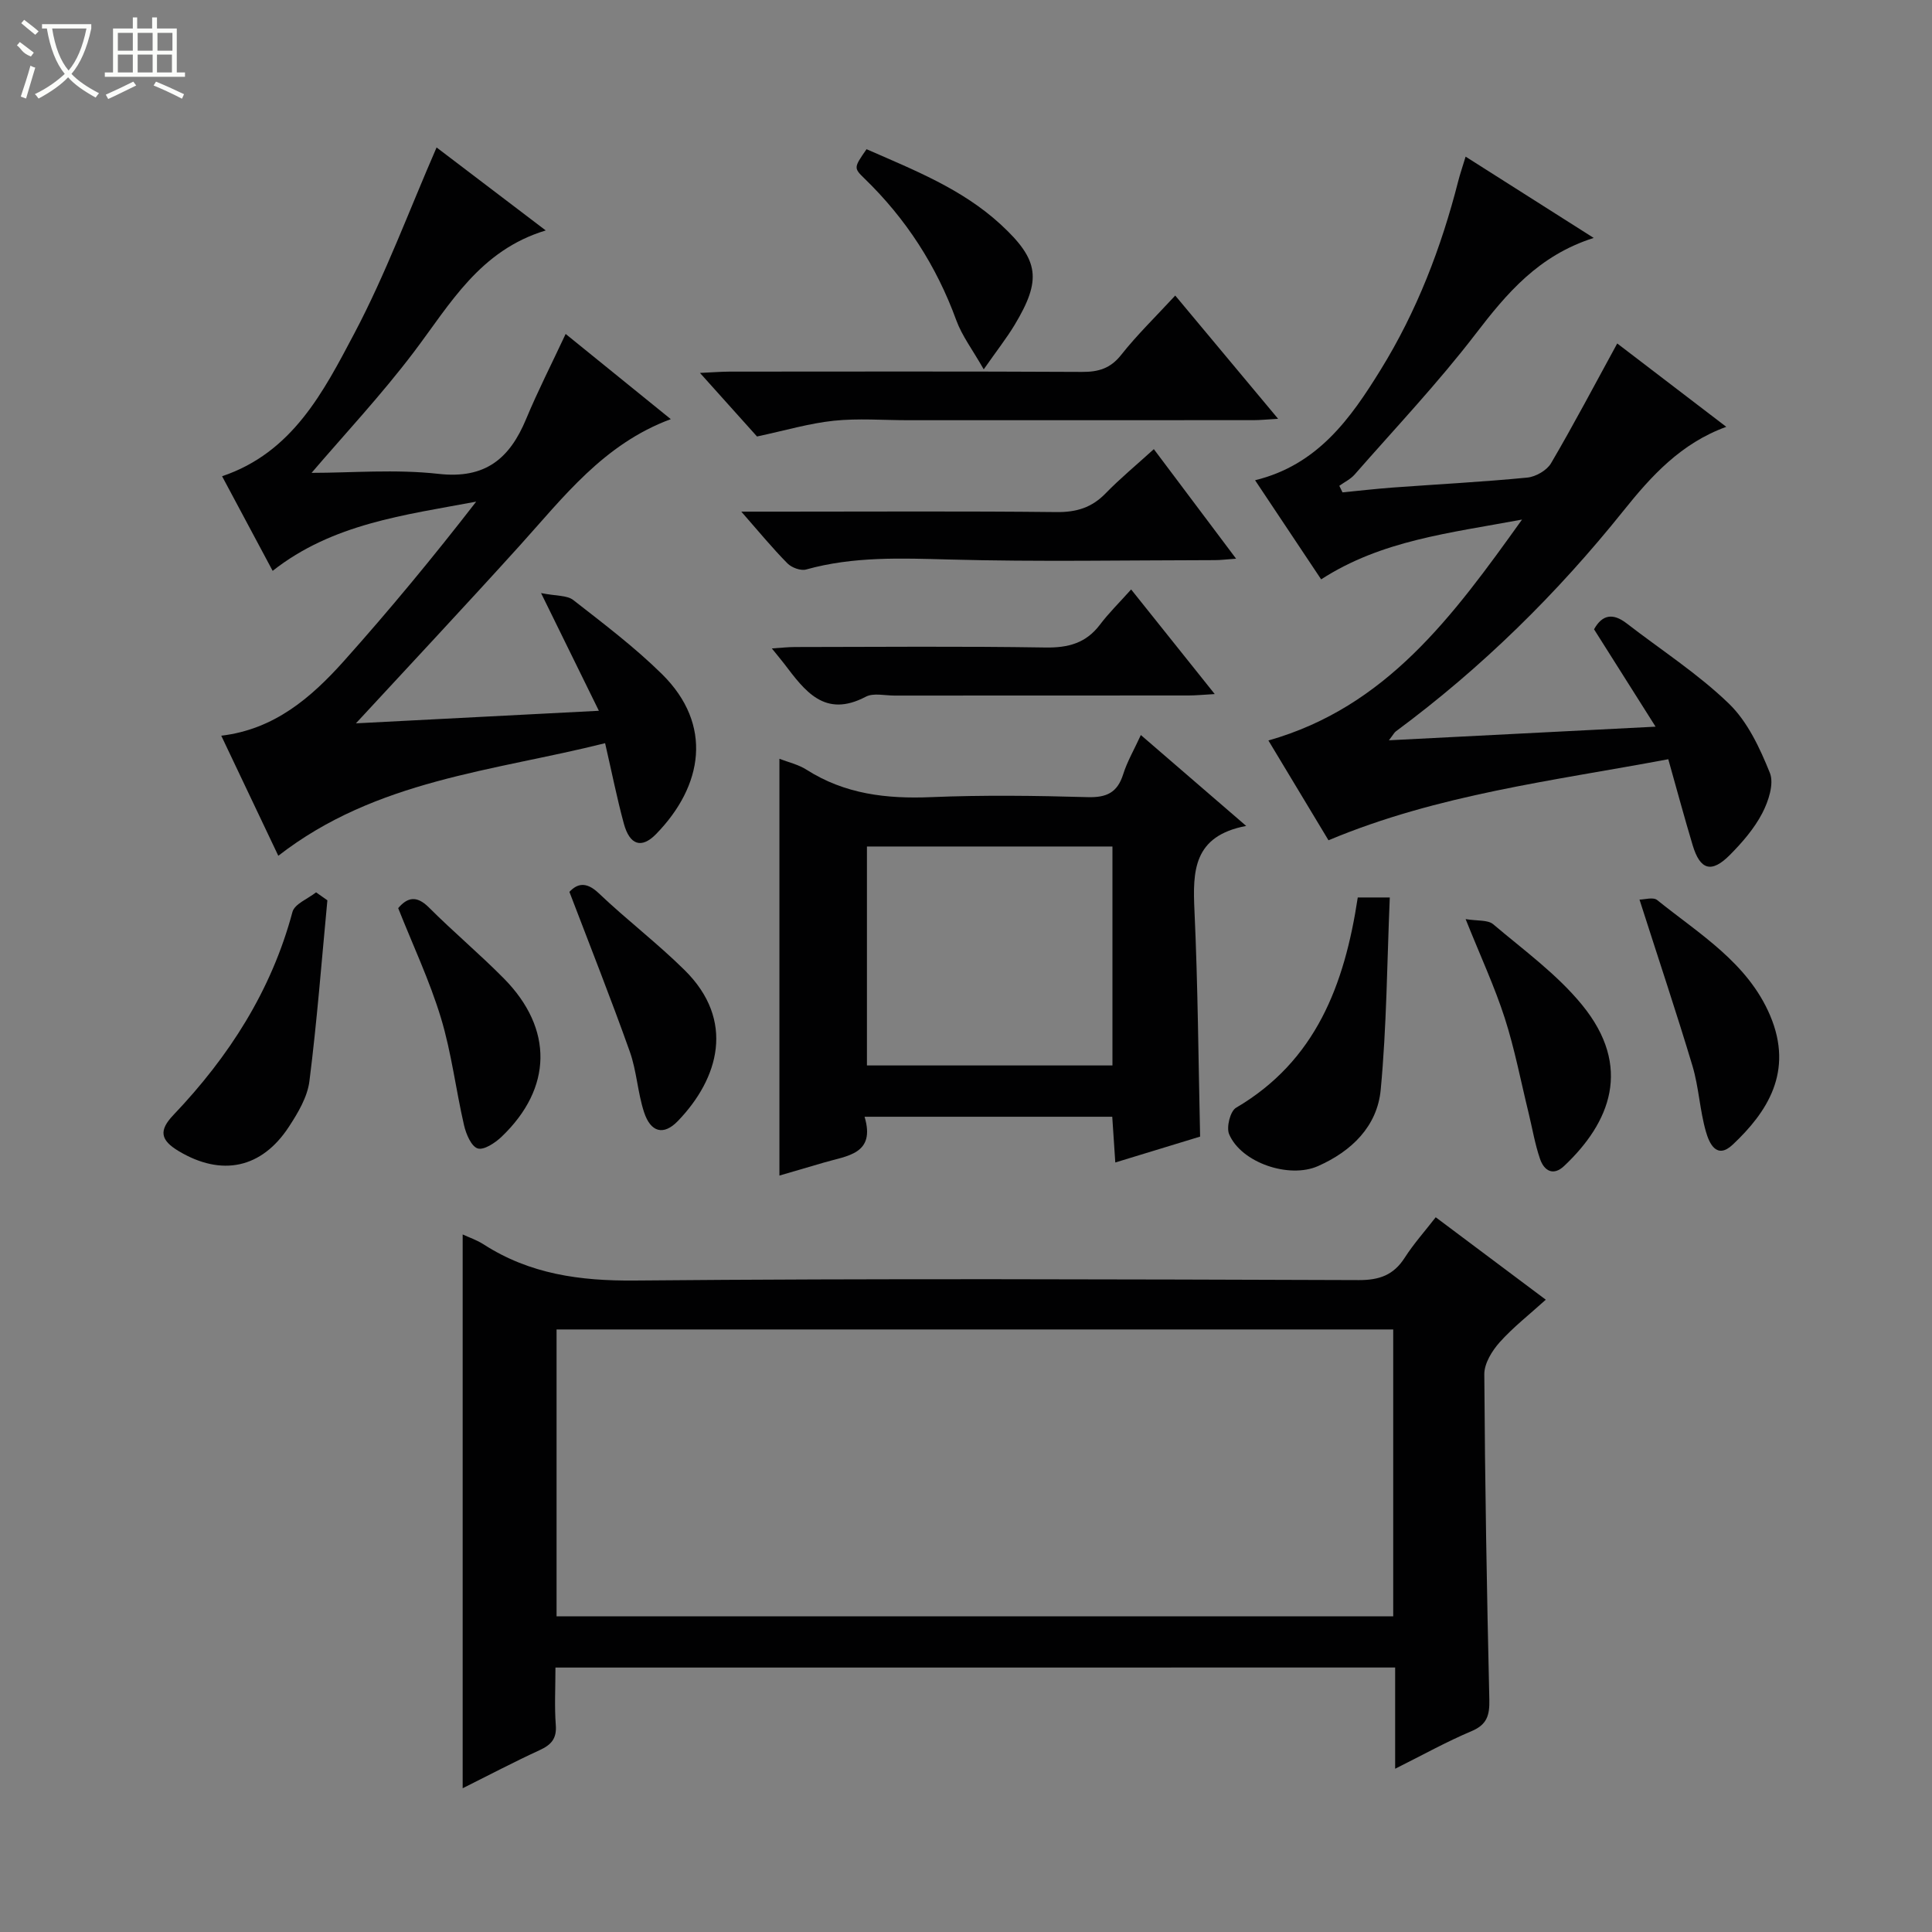 <svg enable-background="new 0 0 400 400" viewBox="0 0 400 400" xmlns="http://www.w3.org/2000/svg"><rect x="0" y="0" width="400" height="400" fill="#808080" stroke="none"/><g fill="#010102"><path d="m115 345.25c0 4.27-.22 8.1.07 11.89.22 2.82-.93 4.1-3.34 5.21-5.38 2.47-10.63 5.24-15.94 7.89 0-38.33 0-76.27 0-114.66 1.24.58 2.9 1.13 4.33 2.05 9.58 6.17 19.96 7.59 31.3 7.49 49.96-.45 99.93-.25 149.89-.09 4.28.01 7.21-1.03 9.52-4.63 1.86-2.9 4.19-5.5 6.42-8.38 7.64 5.72 14.94 11.19 22.79 17.07-3.38 3.06-6.74 5.68-9.54 8.8-1.59 1.78-3.2 4.39-3.19 6.62.13 22.46.52 44.92 1.04 67.38.07 3.22-.46 5.17-3.69 6.53-5.15 2.17-10.06 4.91-15.81 7.78 0-7.35 0-14.04 0-20.96-58.13.01-115.68.01-173.85.01zm.23-10.6h173.22c0-19.97 0-39.66 0-59.4-57.91 0-115.45 0-173.22 0z"/><path d="m345.4 157.19c-23.88 4.49-47.65 7.26-70.35 16.78-3.93-6.52-8.02-13.32-12.44-20.66 24.43-6.94 38.14-25.65 52.51-45.74-15.05 2.81-29.07 4.29-41.59 12.38-4.54-6.81-9.03-13.55-13.68-20.52 12.95-3.16 19.77-12.77 26.02-22.91 7.48-12.11 12.53-25.26 16.04-39.02.4-1.56.93-3.08 1.53-5.07 8.84 5.61 17.31 10.99 26.52 16.83-11.45 3.65-18 11.47-24.47 19.9-7.77 10.13-16.6 19.46-25.02 29.08-.85.97-2.11 1.57-3.18 2.34.22.45.44.91.66 1.36 3.47-.34 6.94-.74 10.41-1 9.28-.68 18.58-1.16 27.84-2.06 1.76-.17 4.05-1.49 4.92-2.96 4.69-7.99 9-16.2 13.71-24.81 7.19 5.5 14.76 11.28 22.58 17.26-9.4 3.41-15.55 10.21-21.23 17.3-13.81 17.25-29.41 32.6-47.18 45.75-.34.25-.54.68-1.44 1.85 18.6-.95 36.4-1.86 55.21-2.82-4.58-7.24-8.62-13.64-12.74-20.16 1.72-3.1 3.95-3.39 6.76-1.22 7.1 5.49 14.74 10.41 21.15 16.6 3.88 3.74 6.42 9.21 8.49 14.34.91 2.26-.29 5.9-1.58 8.37-1.66 3.18-4.13 6.04-6.69 8.62-3.81 3.84-6.16 3.15-7.71-2-1.71-5.7-3.26-11.45-5.05-17.81z"/><path d="m56.45 118.19c-3.5-6.54-6.93-12.96-10.47-19.59 14.59-4.91 21.01-17.52 27.36-29.53 6.48-12.25 11.32-25.38 17.05-38.54 6.73 5.11 14.28 10.86 22.6 17.18-13.67 4.13-19.78 15.23-27.28 25.14-6.77 8.95-14.48 17.18-21.2 25.05 8.22 0 17.36-.79 26.3.21 9.69 1.09 14.72-3.18 18.12-11.36 2.4-5.77 5.26-11.36 8.18-17.61 7.11 5.76 14.16 11.48 21.77 17.64-13.92 5.16-22.2 16.14-31.31 26.22-11.51 12.72-23.24 25.24-33.88 36.76 14.68-.76 32.09-1.66 50.3-2.6-3.94-8.03-7.56-15.39-11.97-24.37 3.14.63 5.38.43 6.67 1.44 6.29 4.91 12.71 9.76 18.38 15.35 10.59 10.46 8.5 23.11-1.22 33.09-3.03 3.11-5.48 2.3-6.69-2.15-1.43-5.26-2.49-10.63-3.88-16.65-23.15 5.81-47.38 7.55-67.66 23.31-3.7-7.8-7.65-16.1-11.81-24.86 11.02-1.31 18.63-7.91 25.4-15.47 9.49-10.62 18.57-21.61 27.38-32.99-14.84 2.78-29.74 4.56-42.14 14.33z"/><path d="m248.47 235.32c-5.47 1.67-11.27 3.44-17.56 5.36-.23-3.46-.43-6.37-.63-9.47-17.05 0-33.8 0-51.28 0 2.33 7.79-3.65 8.06-8.43 9.49-2.99.89-5.99 1.75-9.2 2.69 0-28.93 0-57.41 0-86.29 1.79.7 3.91 1.17 5.63 2.27 7.92 5.05 16.55 6.05 25.74 5.67 10.8-.45 21.64-.31 32.45 0 3.93.11 6.15-.94 7.35-4.73.83-2.64 2.26-5.08 3.66-8.13 7.26 6.26 14.1 12.17 21.81 18.82-11 2.08-11.08 9.38-10.71 17.53.71 15.41.81 30.84 1.17 46.79zm-68.98-60.06v45.33h50.83c0-15.25 0-30.16 0-45.33-17.01 0-33.76 0-50.83 0z"/><path d="m156.73 90.37c-3.47-3.86-7.31-8.15-11.81-13.16 2.62-.12 4.35-.26 6.09-.27 24.33-.01 48.66-.07 73 .06 3.42.02 5.9-.71 8.13-3.54 3.28-4.15 7.11-7.86 11.18-12.27 7.03 8.42 13.87 16.62 21.3 25.52-2.32.13-3.72.28-5.12.28-23.83.01-47.67.01-71.5.01-5.13 0-10.3-.42-15.38.11-5.06.53-10.02 2.01-15.89 3.26z"/><path d="m153.48 105.93h8.28c18.99 0 37.97-.12 56.96.09 4.14.05 7.32-.92 10.2-3.89 2.99-3.08 6.32-5.82 9.97-9.14 5.69 7.58 11.12 14.81 17.03 22.68-1.97.14-3.2.3-4.43.3-18.32.02-36.65.37-54.95-.13-10.01-.27-19.88-.66-29.65 2.07-1.11.31-3-.39-3.86-1.27-3.1-3.13-5.91-6.56-9.55-10.71z"/><path d="m234.19 122.04c6.04 7.56 11.4 14.27 17.31 21.66-2.34.13-3.88.29-5.43.29-20.3.02-40.59.01-60.89.02-2 0-4.35-.59-5.93.24-8.53 4.49-12.63-1.23-16.9-6.84-.68-.89-1.41-1.74-2.55-3.16 1.99-.13 3.38-.29 4.78-.29 17.3-.02 34.61-.18 51.9.1 4.71.07 8.35-.91 11.24-4.71 1.8-2.39 3.95-4.5 6.47-7.31z"/><path d="m281.11 185.81h6.63c-.57 13.43-.64 26.68-1.88 39.82-.72 7.56-6.01 12.72-13.01 15.81-5.95 2.62-15.85-.69-18.37-6.61-.61-1.43.22-4.78 1.43-5.48 16.49-9.68 22.46-25.41 25.2-43.54z"/><path d="m67.78 186.4c-1.19 12.49-2.14 25.01-3.72 37.45-.41 3.27-2.36 6.55-4.23 9.41-5.65 8.67-13.95 10.38-22.84 5.06-3.78-2.26-4.16-4.25-1.09-7.47 11.51-12.09 20.28-25.72 24.65-42.04.45-1.67 3.2-2.72 4.89-4.06.79.55 1.57 1.1 2.34 1.65z"/><path d="m303.44 190.29c2.43.41 4.58.12 5.7 1.06 6.32 5.35 13.2 10.34 18.39 16.68 10.54 12.87 5.83 24.4-3.7 33.38-2.28 2.15-4.15.94-4.97-1.43-1.07-3.09-1.6-6.36-2.38-9.55-1.61-6.57-2.88-13.26-4.95-19.69-2.08-6.44-4.95-12.62-8.09-20.45z"/><path d="m339.44 186.25c1.03 0 2.83-.57 3.65.09 8.74 7.04 18.76 12.98 23.4 23.92 4.94 11.67-.67 20.05-7.73 26.71-3.39 3.2-4.9-.35-5.56-2.65-1.28-4.44-1.47-9.2-2.79-13.63-3.37-11.22-7.1-22.34-10.97-34.44z"/><path d="m117.89 184.65c1.57-1.66 3.41-2.25 6.07.28 5.76 5.49 12.14 10.34 17.79 15.93 10.52 10.39 7.11 22.4-1.41 31.24-2.94 3.05-5.63 2.36-7-1.85-1.33-4.07-1.52-8.52-2.95-12.53-3.87-10.89-8.14-21.64-12.5-33.07z"/><path d="m82.44 188.02c1.86-2.18 3.75-2.74 6.35-.15 5.04 5.05 10.54 9.65 15.55 14.73 10.26 10.41 10.04 22.69-.49 32.75-1.33 1.27-3.66 2.82-4.95 2.42-1.33-.42-2.4-2.97-2.82-4.77-1.71-7.41-2.6-15.04-4.8-22.29-2.34-7.7-5.81-15.04-8.84-22.69z"/><path d="m203.67 76.47c-2.29-4.03-4.49-6.91-5.68-10.16-4.11-11.28-10.42-21.04-19.03-29.37-2.26-2.18-2.16-2.28.45-6.05 9.71 4.27 19.74 8.18 27.76 15.57 8.07 7.43 8.48 11.5 2.89 20.82-1.68 2.77-3.7 5.34-6.39 9.19z"/></g><path d="m6.4 11.7c-2-.8-1.9-1.6-2.9-2.3l.6-.7c.9.7 1.9 1.4 2.9 2.2zm-2.1 8.3c.7-2.1 1.4-4.2 2-6.4.2.1.6.3 1 .4-.7 2.3-1.3 4.4-1.9 6.4zm3-12.8c-1.1-.9-2.1-1.7-2.9-2.4l.6-.7c1 .8 2 1.5 3 2.4zm1.4-1.3v-.9h10.2v.9c-.9 4.2-2.3 7.3-4.1 9.4 1.3 1.4 3.2 2.7 5.7 4-.2.2-.4.5-.7.9-2.5-1.4-4.4-2.7-5.7-4.2-1.4 1.5-3.5 3-6.1 4.4 0 0 0 0-.1-.1-.3-.4-.5-.7-.7-.8 2.7-1.3 4.7-2.8 6.2-4.2-1.8-2.2-3-5.3-3.7-9.4zm9.2 0h-7.1c.6 3.8 1.7 6.7 3.4 8.7 1.7-2 2.9-4.8 3.7-8.7z" fill="#fbfcfa"/><path d="m31.6 3.6h.9v2.3h4.1v9.1h1.7v.9h-16.6v-.9h1.7v-9.1h4.1v-2.3h.9v2.3h3.1v-2.3zm-4 13.3.6.8c-1.9.9-3.8 1.9-5.8 2.8-.2-.3-.3-.6-.5-.9 2-.9 3.9-1.8 5.7-2.7zm-3.2-10.1v3.7h3.1v-3.7zm0 4.5v3.7h3.1v-3.7zm4.1-4.5v3.7h3.1v-3.7zm0 4.5v3.7h3.1v-3.7zm9.1 9.1c-2.1-1.1-4.1-2-5.8-2.7l.5-.8c2.2.9 4.1 1.8 5.8 2.6l-.4.9zm-1.9-13.6h-3.1v3.7h3.1zm-3.2 4.5v3.7h3.1v-3.7z" fill="#fbfcfa"/></svg>